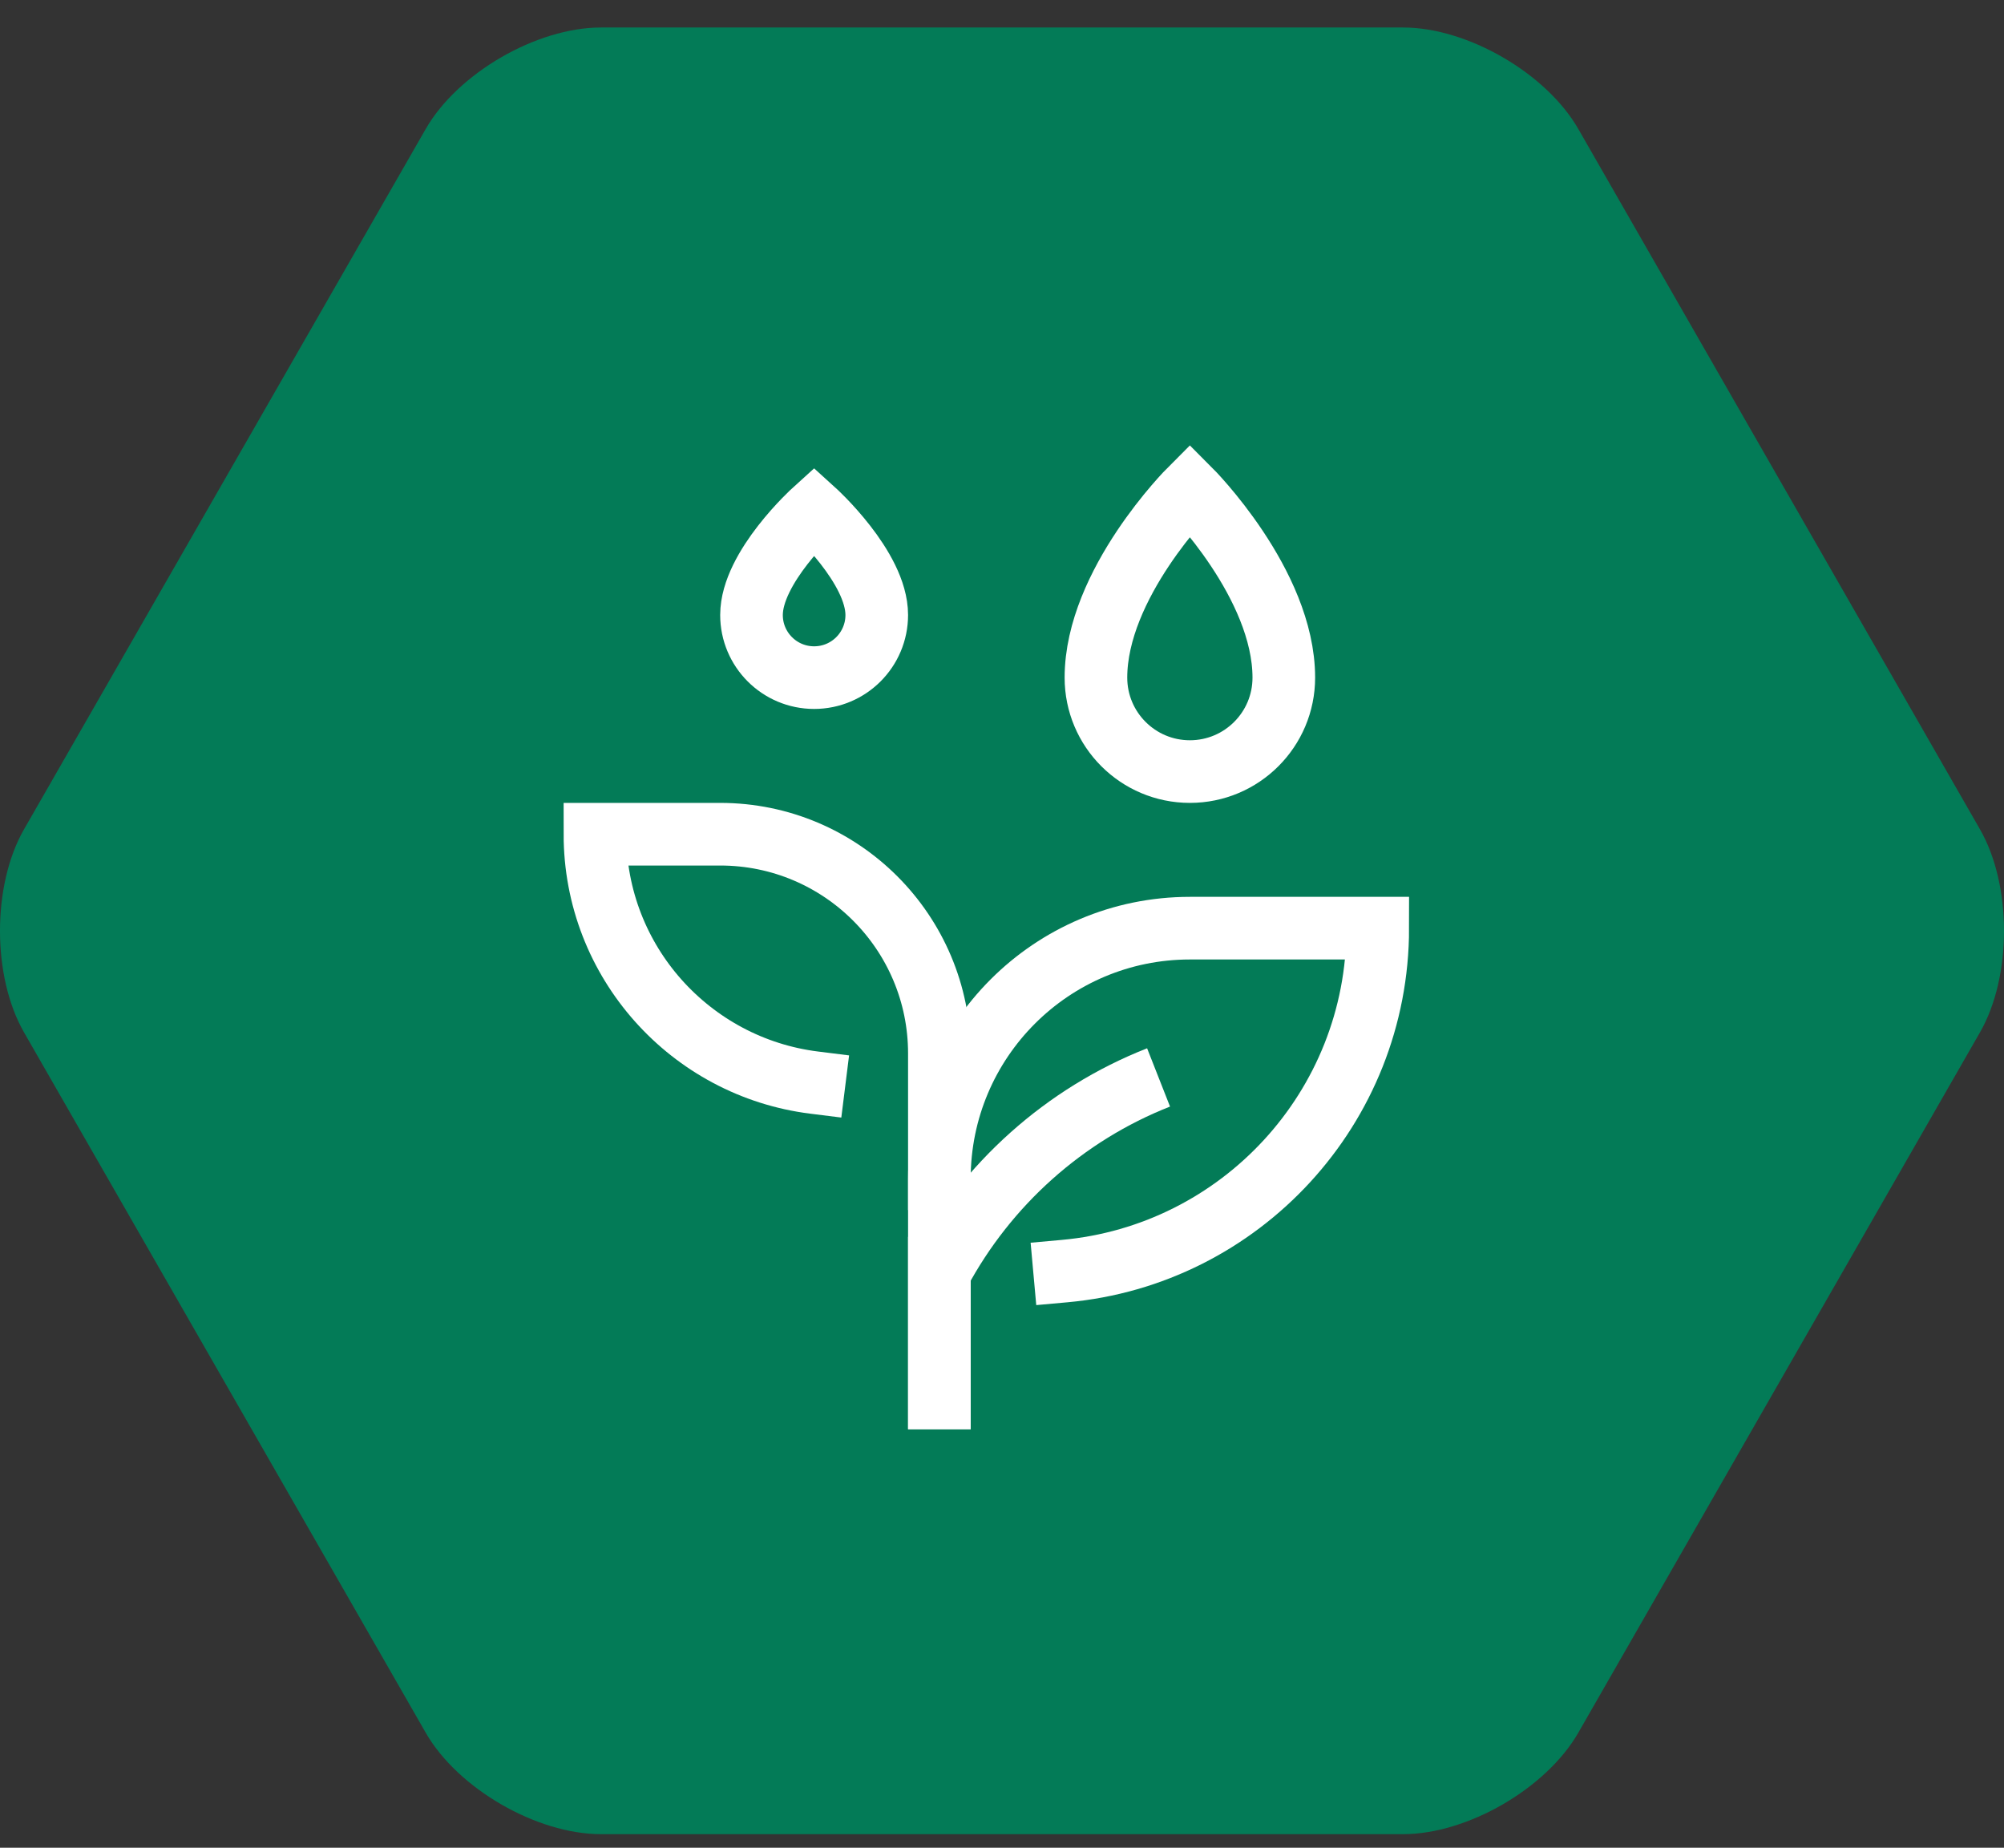 <svg width="64" height="59" viewBox="0 0 64 59" fill="none" xmlns="http://www.w3.org/2000/svg">
<rect x="0" y="0" width="64" height="59" fill="#333333" stroke="none"/>
<path d="M50.406 4.12C49.383 2.337 46.864 0.878 44.809 0.878H19.191C17.136 0.878 14.617 2.337 13.595 4.12L0.767 26.481C-0.256 28.264 -0.256 31.181 0.767 32.964L13.595 55.325C14.617 57.108 17.136 58.566 19.191 58.566H44.809C46.864 58.566 49.383 57.108 50.406 55.325L63.233 32.964C64.256 31.181 64.256 28.264 63.233 26.481L50.406 4.12Z" fill="#037B57"/>
<g clip-path="url(#clip0_175_1880)">
<path d="M41 21.637C41 23.294 39.657 24.637 38 24.637C36.343 24.637 35 23.294 35 21.637C35 18.637 38 15.637 38 15.637C38 15.637 41 18.637 41 21.637Z" stroke="white" stroke-width="2" stroke-miterlimit="10" stroke-linecap="square"/>
<path d="M26 21.637C27.105 21.637 28 20.742 28 19.637C28 18.113 26 16.304 26 16.304C26 16.304 24 18.114 24 19.637C24 20.742 24.895 21.637 26 21.637Z" stroke="white" stroke-width="2" stroke-miterlimit="10" stroke-linecap="square"/>
<path d="M30 44.637V40.494" stroke="white" stroke-width="2" stroke-miterlimit="10" stroke-linecap="square"/>
<path d="M37 34.403C33.991 35.587 31.514 37.815 30 40.637" stroke="white" stroke-width="2" stroke-miterlimit="10"/>
<path d="M34 40.587C39.606 40.081 44 35.375 44 29.637H38C33.582 29.637 30 33.219 30 37.637" stroke="white" stroke-width="2" stroke-miterlimit="10" stroke-linecap="square"/>
<path d="M30 44.637V33.637C30 29.771 26.866 26.637 23 26.637H19C19 30.716 22.055 34.075 26 34.568" stroke="white" stroke-width="2" stroke-miterlimit="10" stroke-linecap="square"/>
</g>
<defs>
<clipPath id="clip0_175_1880">
<rect width="32" height="32" fill="white" transform="translate(16 13.637)"/>
</clipPath>
</defs>
</svg>
